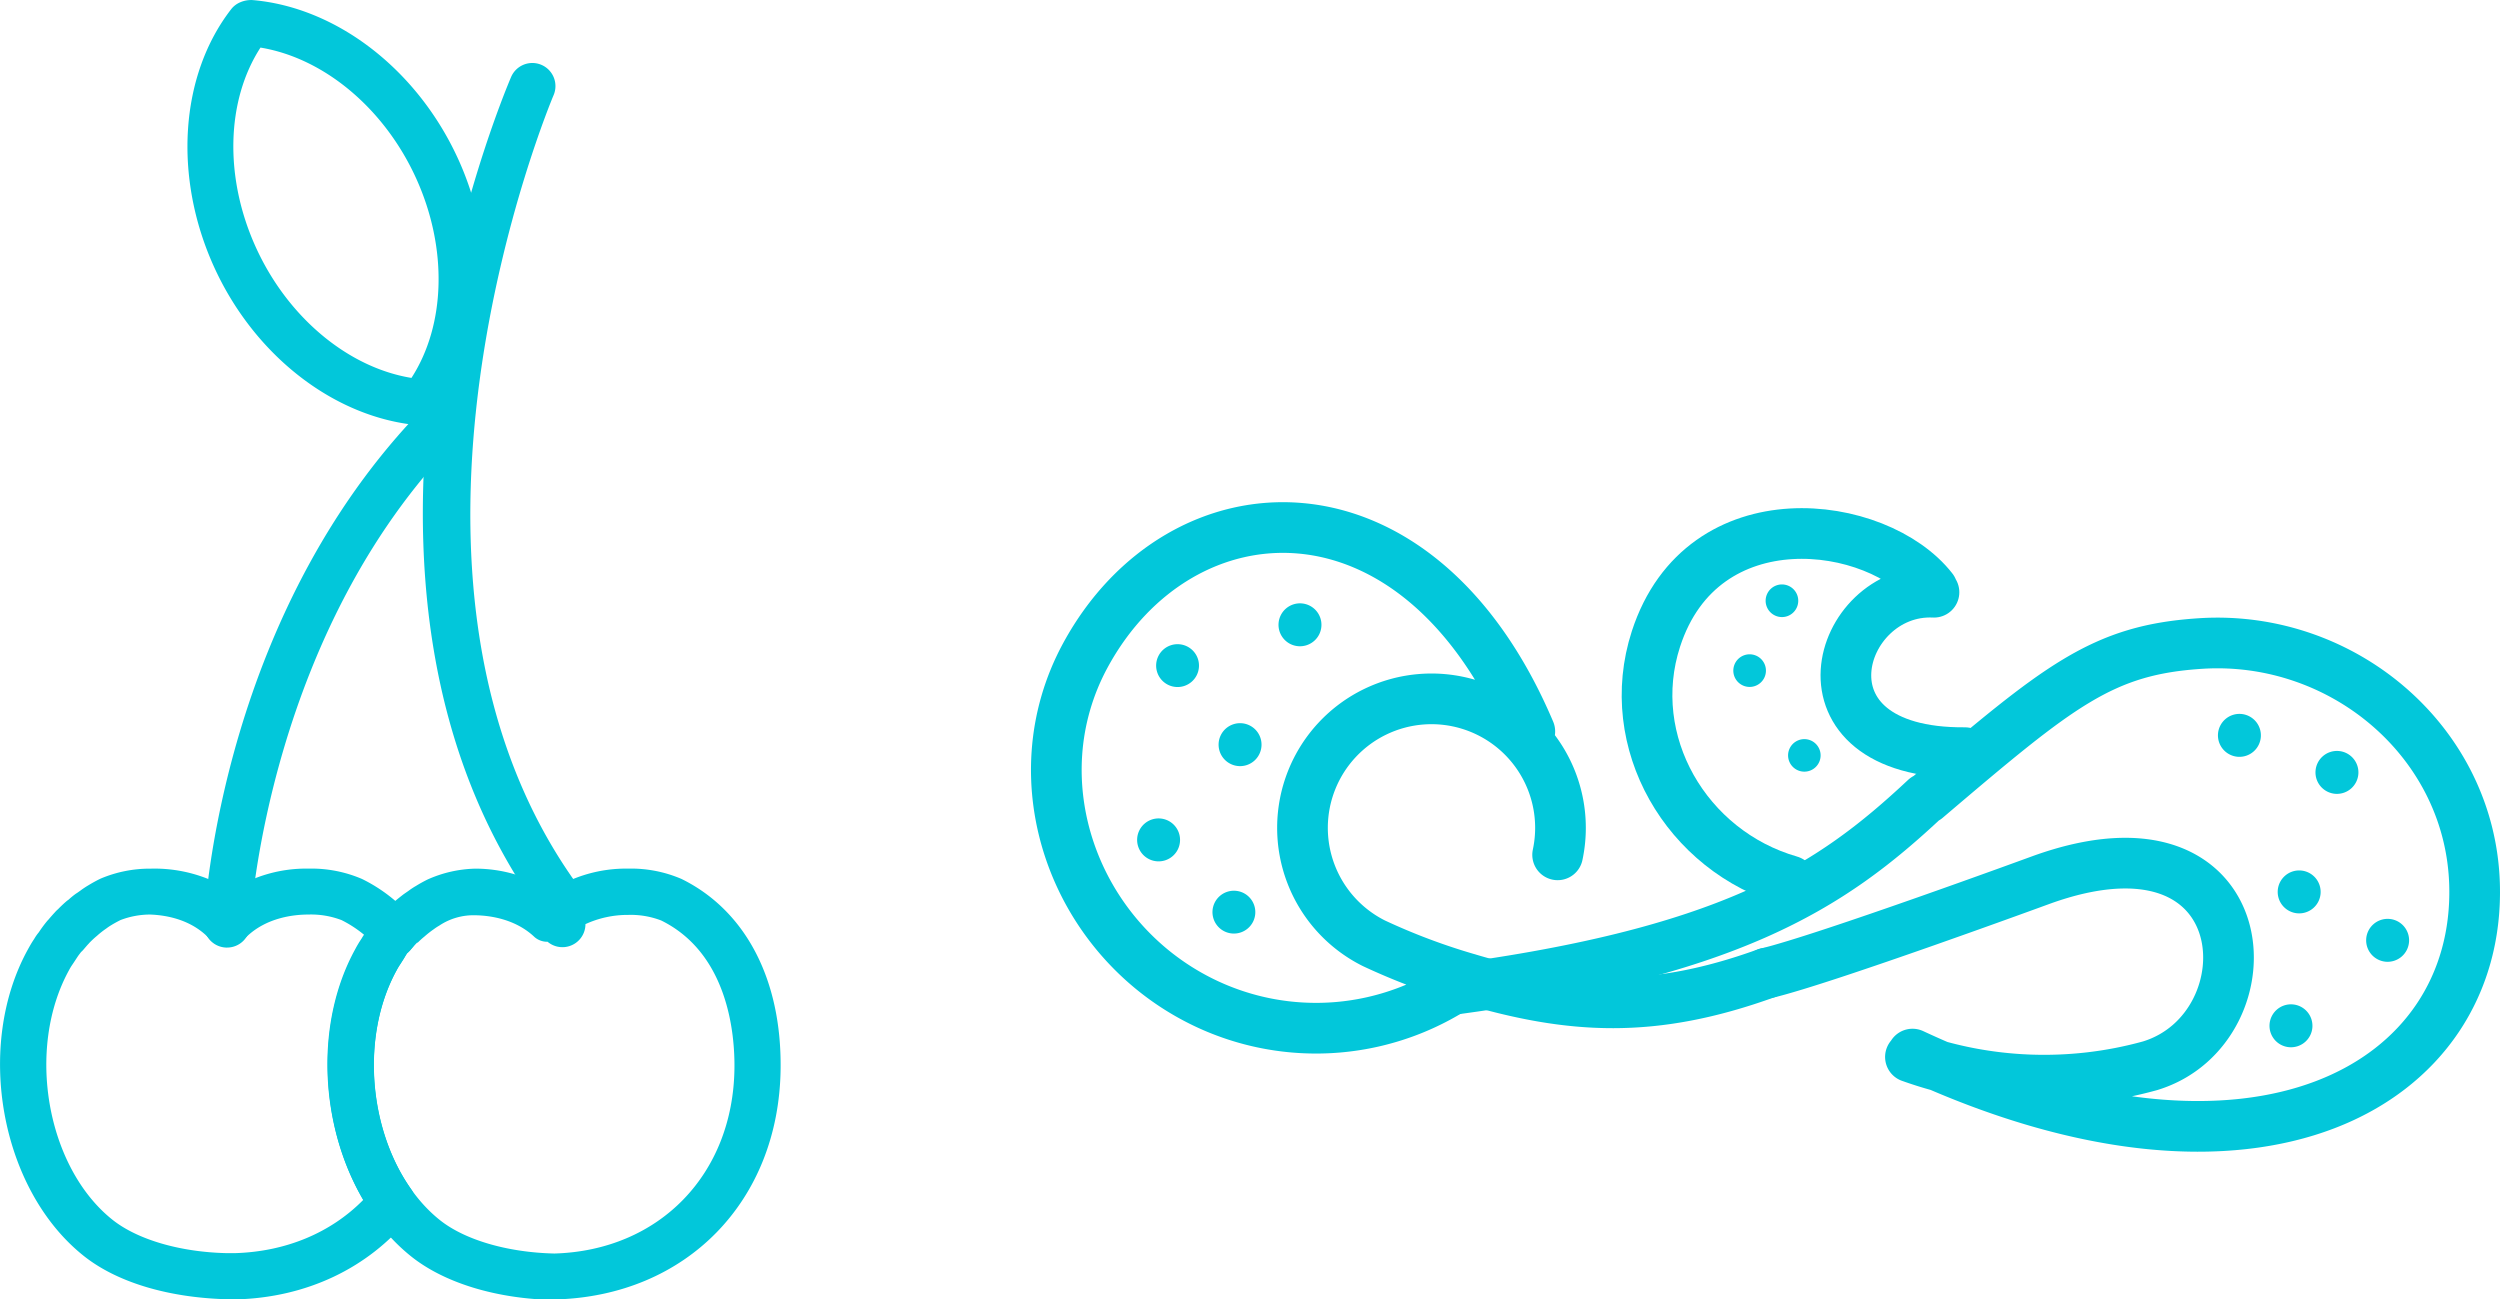 <svg id="Réteg_1" data-name="Réteg 1" xmlns="http://www.w3.org/2000/svg" xmlns:xlink="http://www.w3.org/1999/xlink" viewBox="0 0 542.65 282.03"><defs><style>.cls-1,.cls-4{fill:none;}.cls-2{clip-path:url(#clip-path);}.cls-3{fill:#02c7da;}.cls-4{stroke:#02c7da;stroke-linecap:round;stroke-linejoin:round;stroke-width:11px;}</style><clipPath id="clip-path" transform="translate(-15.78 -142.45)"><rect class="cls-1" x="15.78" y="142.45" width="544.15" height="282.04"/></clipPath></defs><g class="cls-2"><path class="cls-3" d="M33.45,349c-.33.43-.6.78-.84,1.13-.07.11-1.12,1.71-1.19,1.8a11.2,11.2,0,0,0-.64,1.07c-9.42,17.1-4.88,42.76,9.35,54.16,5.43,4.36,14.79,7.1,25,7.3h1.58c11.07-.31,20.86-4.39,27.94-11.58-9.62-16.29-10.5-38.5-1.78-54.37a23.88,23.88,0,0,1,1.34-2.25c.12-.2.33-.55.58-.92a25.6,25.6,0,0,0-4.87-3.17,18.56,18.56,0,0,0-7.2-1.21c-3.13,0-9,.63-13.34,4.75a4.11,4.11,0,0,1-.5.42,5,5,0,0,1-7.53.19c-3.84-4.17-9.19-5.22-13-5.36a18.11,18.11,0,0,0-6.42,1.2c-.69.35-1.31.68-1.93,1.06a12.11,12.11,0,0,0-1.16.78,18.91,18.91,0,0,0-2,1.57,20.35,20.35,0,0,0-1.68,1.56v0l-.06.08c-.45.46-.88,1-1.3,1.47l-.32.34M66.8,424.48H65.7c-13.29-.25-24.63-3.71-31.84-9.5-18-14.41-23.61-45.48-12-66.49.55-1,.93-1.63,1.34-2.23a10,10,0,0,1,1-1.44,29.06,29.06,0,0,1,1.76-2.39c.1-.12.21-.24.34-.37.53-.63,1.05-1.21,1.58-1.79.17-.18.35-.34.53-.5.32-.34,1-1,1.72-1.63a6.2,6.2,0,0,1,.55-.42,16.52,16.52,0,0,1,1.65-1.34c.06,0,.78-.54.83-.56a18.5,18.5,0,0,1,1.76-1.18c.77-.47,1.7-1,2.68-1.47A27.37,27.37,0,0,1,48.44,331h.06a31.17,31.17,0,0,1,17.41,4.76,30.33,30.33,0,0,1,16.83-4.77,27.86,27.86,0,0,1,11.62,2.25,34.36,34.36,0,0,1,10.89,8.41,5,5,0,0,1,0,6.52,15.29,15.29,0,0,1-1.16,1.24s-.58.93-.6,1l-.88,1.38a11.63,11.63,0,0,0-.75,1.24c-7.69,14-6.24,34.25,3.15,47.53a5,5,0,0,1-.21,6c-9.08,11.18-22.55,17.57-37.92,17.94l-.12,0" transform="translate(-15.78 -142.45)"/><path class="cls-3" d="M106.36,347l-.21.23c-.43.45-.87.93-1.27,1.43a5.91,5.91,0,0,1-.76.74s-.57.93-.6,1l-.88,1.38c-.36.55-.55.89-.74,1.24-9.43,17.17-4.9,42.83,9.31,54.22,5.42,4.35,14.73,7.07,24.92,7.3,22.75-.66,38.8-17.18,39.07-40.22.09-7.25-1.29-24.87-15.9-32.07a18.34,18.34,0,0,0-7.16-1.21,21.94,21.94,0,0,0-9.28,2,5,5,0,0,1-8.22,3.83,4.2,4.2,0,0,1-2.81-1c-4.19-4-9.83-4.7-12.83-4.75a13.38,13.38,0,0,0-7.87,2.24,11.9,11.9,0,0,0-1.2.79,21.37,21.37,0,0,0-2,1.57,17.55,17.55,0,0,0-1.53,1.39m29.69,77.52h0c-12.56-.25-23.9-3.71-31.11-9.5-18-14.41-23.59-45.47-12-66.47.51-.95.91-1.62,1.33-2.25.16-.28.51-.83.85-1.32,0,0,1-1.34,1-1.36l.88-1.15c.09-.1.2-.23.33-.36.48-.57,1-1.15,1.49-1.67l.28-.31c.63-.64,1.29-1.29,2-1.87.91-.77,1.57-1.29,2.27-1.83l1-.69a15.78,15.78,0,0,1,1.66-1.1,29.52,29.52,0,0,1,2.59-1.43A26.85,26.85,0,0,1,118.88,331a30.36,30.36,0,0,1,16.43,4.78,30.36,30.36,0,0,1,16.83-4.79,27.76,27.76,0,0,1,11.58,2.25c13.9,6.84,21.73,21.84,21.5,41.17-.33,28.75-20.45,49.36-48.94,50.1l-.23,0" transform="translate(-15.78 -142.45)"/><path class="cls-3" d="M65.06,348.13h-.23a5,5,0,0,1-4.78-5.23c.12-2.81,3.68-69.26,50.33-114.55a5,5,0,0,1,7,7.2C73.63,278,70.09,342.71,70.06,343.36a5,5,0,0,1-5,4.77" transform="translate(-15.78 -142.45)"/><path class="cls-3" d="M137.85,343.57a5,5,0,0,1-4-2c-53.56-72.25-9-178-7.12-182.43a5,5,0,0,1,9.2,4c-.45,1.05-44.12,104.92,6,172.51a5,5,0,0,1-4,8" transform="translate(-15.78 -142.45)"/><path class="cls-3" d="M72.32,152.78c-7.44,11.49-7.9,28.18-1,43.36s20,26.09,33.77,28.34c7.44-11.5,7.9-28.19,1-43.36s-20-26.06-33.76-28.34m34.9,82h-.31C88.59,233.29,71,219.74,62.2,200.29s-7.4-41.42,3.74-55.82a4.89,4.89,0,0,1,2-1.53,6,6,0,0,1,2.6-.48c18.3,1.55,35.84,15.09,44.69,34.51s7.4,41.39-3.73,55.82a5.08,5.08,0,0,1-2.11,1.58,5.94,5.94,0,0,1-2.15.44" transform="translate(-15.78 -142.45)"/><path class="cls-4" d="M347.84,301.22c-24.45-57.61-75.89-54.45-96.47-16.52-14.73,27.17-2.54,61.27,25.12,75.06a55.92,55.92,0,0,0,57.93-4.89M353.88,328A28,28,0,1,0,314,347.2a139.93,139.93,0,0,0,20.4,7.67m0,0c22.33,6.65,40.11,7.76,64.84-1.19" transform="translate(-15.78 -142.45)"/><path class="cls-4" d="M430.91,371.25c75.18,35,123.15,6.46,122-36.68-.82-30.9-28.42-54.33-59.28-52.45-21.57,1.33-30.83,9.08-59.72,33.64m-3.45,56.11a86.11,86.11,0,0,0,52,1.92c26.71-8.11,24.32-57.71-23.69-40.31,0,0-46.9,17.2-59.49,20.2m34.43-37.93c-20.54,19.24-42.55,33.93-106.71,42" transform="translate(-15.78 -142.45)"/><path class="cls-4" d="M435.22,270.3c-11.91-15.26-49.89-20.3-60,10.84-7.24,22.32,6.57,46.06,29.11,52.52M435.57,271c-21.16-1-32,35.11,6.72,34.82" transform="translate(-15.78 -142.45)"/><path class="cls-3" d="M269.35,320.59a4.66,4.66,0,1,0,2.09,6.24,4.67,4.67,0,0,0-2.09-6.24m6.2-31.6a4.65,4.65,0,1,0-6.24,2.1,4.65,4.65,0,0,0,6.24-2.1m3.9,49.37a4.65,4.65,0,1,0,6.24-2.08,4.66,4.66,0,0,0-6.24,2.08m9.67-32.2a4.66,4.66,0,1,0-6.24,2.1,4.65,4.65,0,0,0,6.24-2.1m13-26a4.66,4.66,0,1,0-6.25,2.08,4.67,4.67,0,0,0,6.25-2.08m96.62,9.4a3.54,3.54,0,1,0-6.51-2.76,3.54,3.54,0,0,0,6.51,2.76m7.08-15.31a3.54,3.54,0,1,0-4.63,1.86,3.53,3.53,0,0,0,4.63-1.86m4.86,33.55a3.53,3.53,0,1,0-4.64,1.86,3.53,3.53,0,0,0,4.64-1.86m95.84-5.45a4.66,4.66,0,1,0-4.93,4.37,4.66,4.66,0,0,0,4.93-4.37m6.83,58.11a4.66,4.66,0,1,0,4.36,4.93,4.66,4.66,0,0,0-4.36-4.93m6.14-24.13a4.66,4.66,0,1,0-4.93,4.37,4.66,4.66,0,0,0,4.93-4.37m8.2-25.94a4.66,4.66,0,1,0-4.93,4.37,4.67,4.67,0,0,0,4.93-4.37m11,36.45a4.66,4.66,0,1,0-4.93,4.37,4.67,4.67,0,0,0,4.93-4.37" transform="translate(-15.78 -142.45)"/></g></svg>